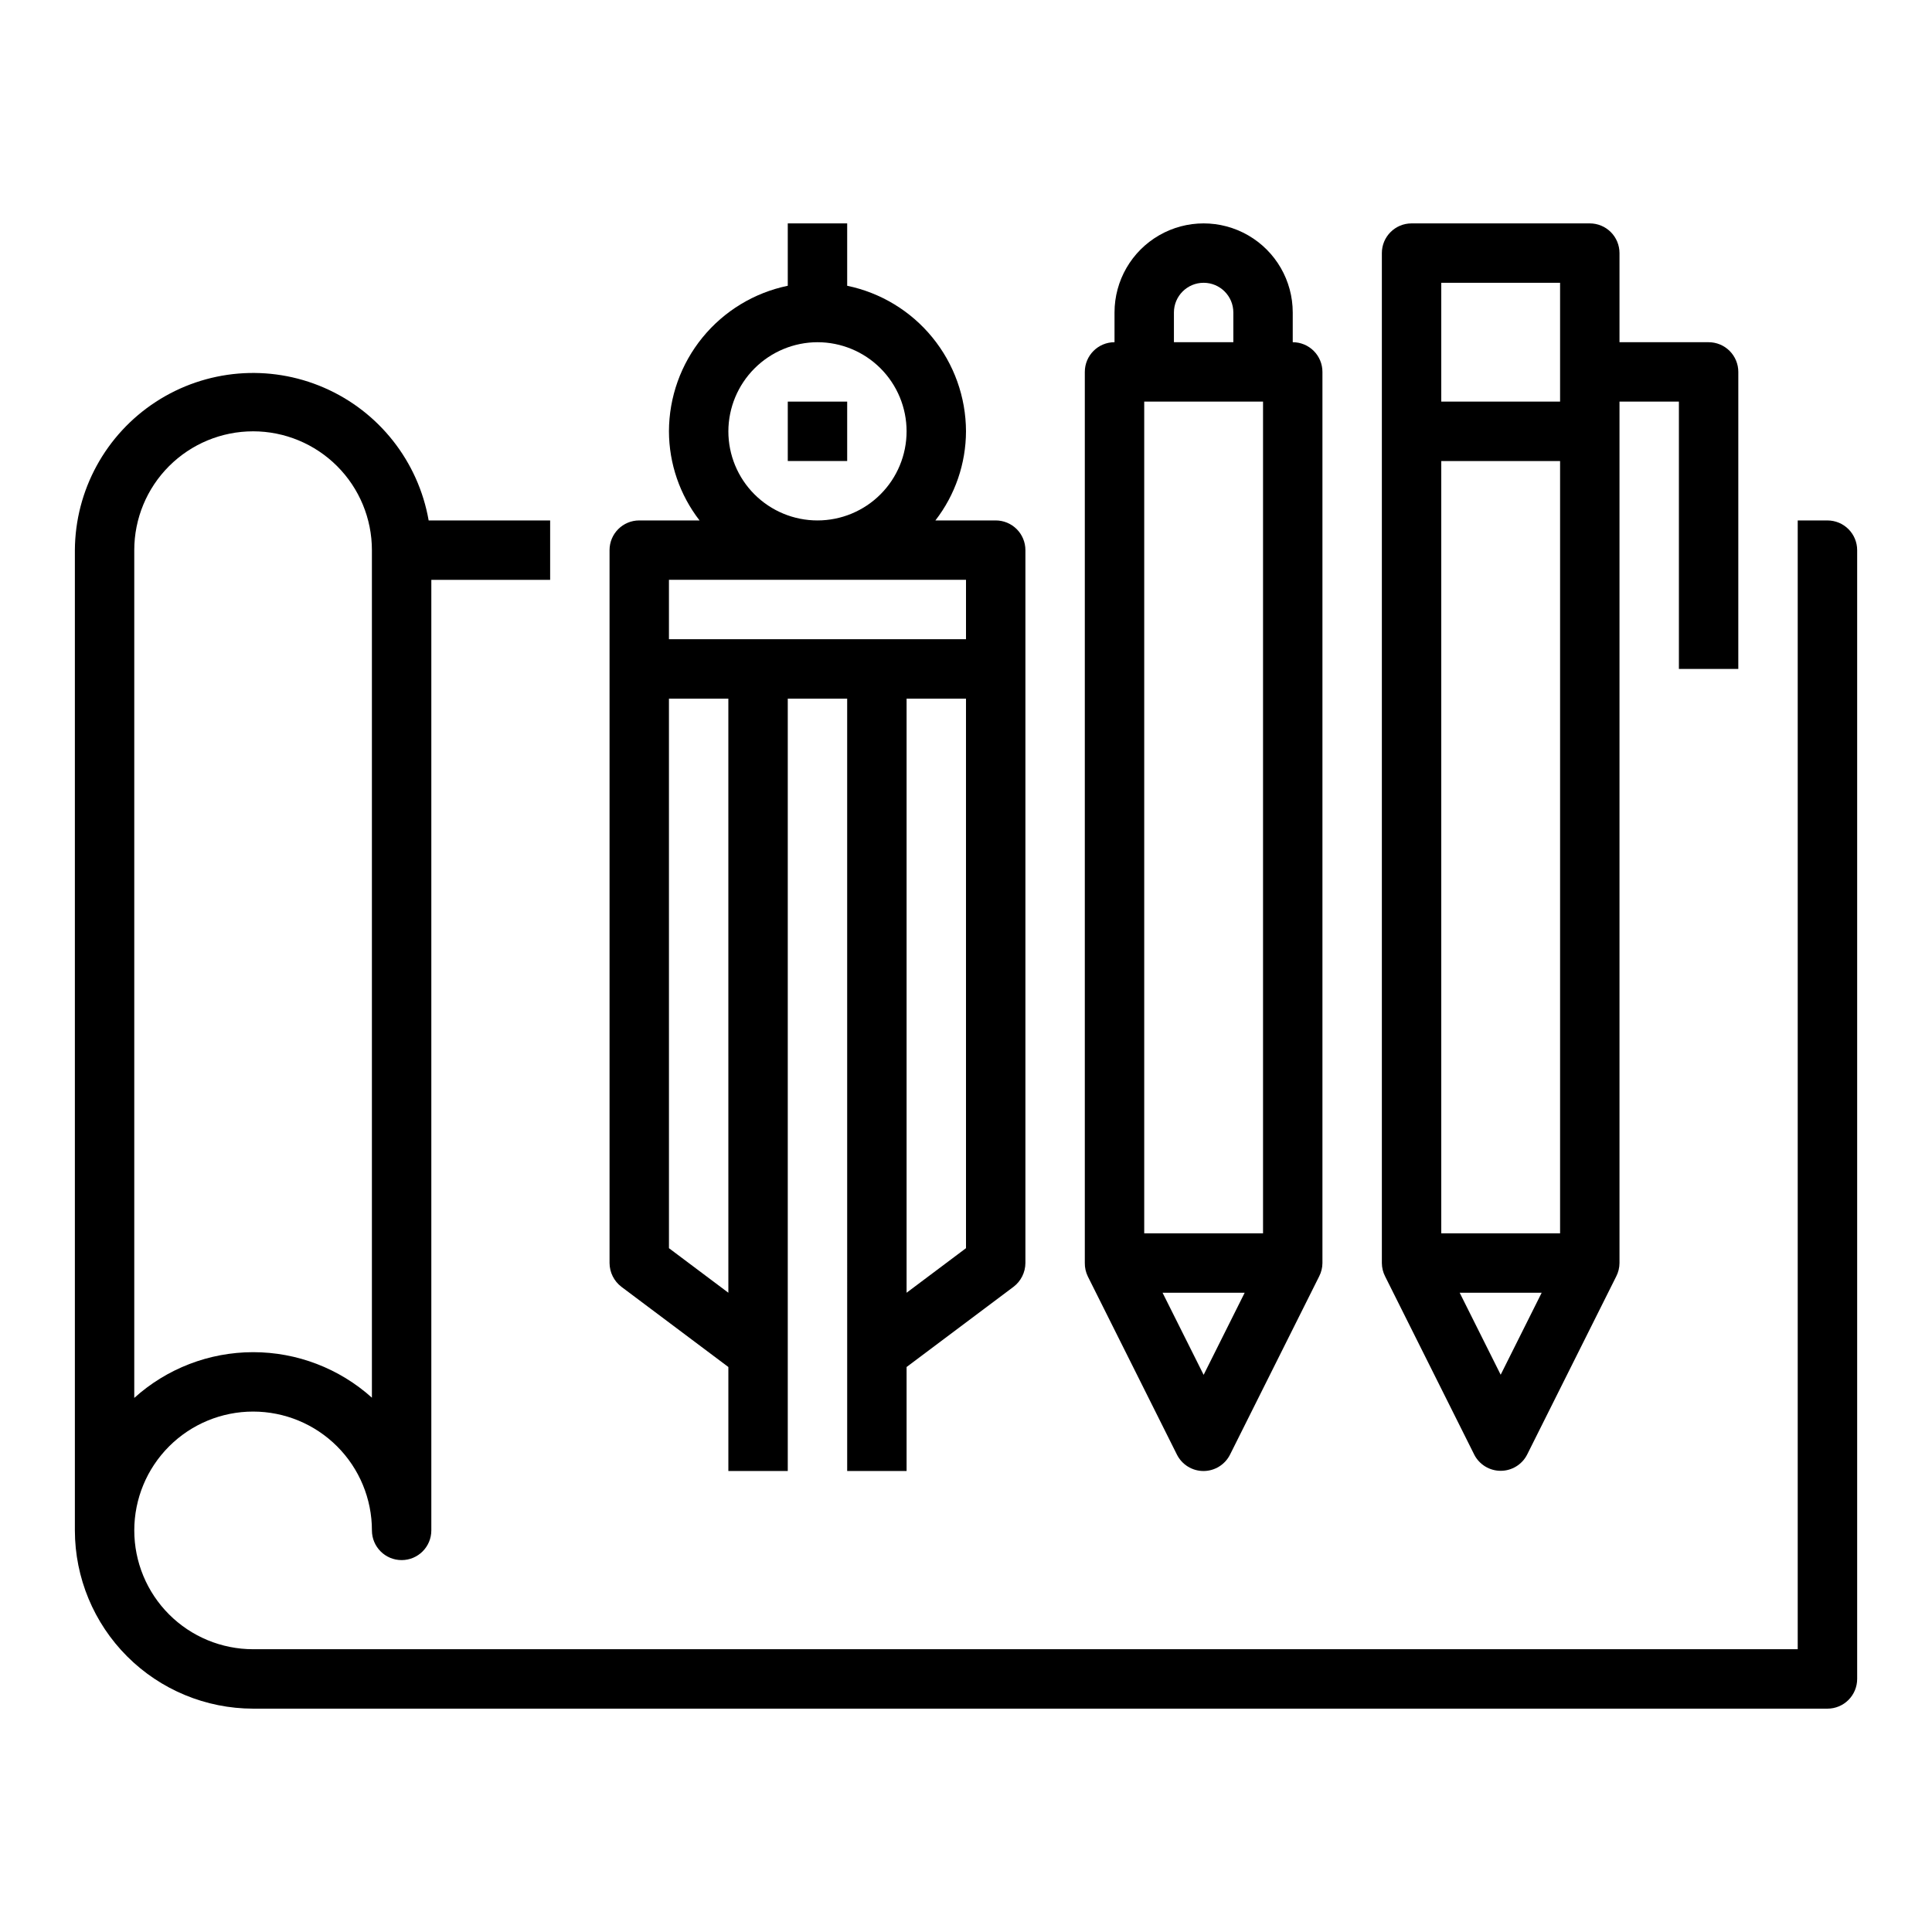 <?xml version="1.0" encoding="UTF-8"?>
<!-- Uploaded to: SVG Repo, www.svgrepo.com, Generator: SVG Repo Mixer Tools -->
<svg fill="#000000" width="800px" height="800px" version="1.1" viewBox="144 144 512 512" xmlns="http://www.w3.org/2000/svg">
 <g>
  <path d="m628.29 281.92h-7.875v299.14h-409.34c-8.352 0-16.359-3.316-22.266-9.223s-9.223-13.914-9.223-22.266c0-8.352 3.316-16.359 9.223-22.266s13.914-9.223 22.266-9.223c8.352 0 16.359 3.316 22.266 9.223s9.223 13.914 9.223 22.266c0 4.348 3.523 7.871 7.871 7.871 4.348 0 7.871-3.523 7.871-7.871v-251.9h31.488v-15.746h-32.195c-2.738-15.633-13.145-28.848-27.699-35.172-14.555-6.328-31.312-4.918-44.613 3.746-13.297 8.664-21.352 23.426-21.445 39.297v259.78c0.016 12.523 4.996 24.531 13.852 33.387 8.852 8.852 20.859 13.832 33.383 13.848h417.22c2.086 0 4.09-0.832 5.566-2.309 1.473-1.477 2.305-3.477 2.305-5.566v-299.14c0-2.086-0.832-4.09-2.305-5.566-1.477-1.477-3.481-2.305-5.566-2.305zm-417.22-23.617c8.352 0 16.359 3.32 22.266 9.223 5.906 5.906 9.223 13.914 9.223 22.266v224.61c-8.648-7.777-19.871-12.07-31.5-12.062-11.629 0.012-22.844 4.332-31.477 12.125v-224.67c0-8.352 3.316-16.359 9.223-22.266 5.906-5.902 13.914-9.223 22.266-9.223z"/>
  <path d="m407.87 281.92h-15.98c5.234-6.762 8.086-15.066 8.109-23.617-0.023-9.066-3.168-17.848-8.902-24.871-5.731-7.027-13.707-11.863-22.586-13.699v-16.531h-15.746v16.531c-8.879 1.836-16.855 6.672-22.59 13.699-5.731 7.023-8.875 15.805-8.898 24.871 0.023 8.551 2.875 16.855 8.109 23.617h-15.98c-4.348 0-7.871 3.523-7.871 7.871v188.93c0.016 2.473 1.18 4.801 3.148 6.297l28.34 21.254v27.555h15.742v-204.68h15.742l0.004 204.68h15.742v-27.555l28.34-21.254c1.969-1.496 3.133-3.824 3.148-6.297v-188.93c0-2.086-0.828-4.09-2.305-5.566-1.477-1.477-3.481-2.305-5.566-2.305zm-47.23-47.23h-0.004c6.266 0 12.273 2.488 16.699 6.914 4.43 4.43 6.918 10.438 6.918 16.699 0 6.266-2.488 12.273-6.918 16.699-4.426 4.43-10.434 6.918-16.699 6.918-6.262 0-12.27-2.488-16.699-6.918-4.426-4.426-6.914-10.434-6.914-16.699 0.016-6.258 2.512-12.254 6.938-16.676 4.426-4.426 10.418-6.922 16.676-6.938zm-23.617 251.9-15.742-11.809-0.004-145.63h15.742zm62.977-11.809-15.746 11.809v-157.44h15.742zm0-161.38h-78.723v-15.742h78.723z"/>
  <path d="m352.77 250.43h15.742v15.742h-15.742z"/>
  <path d="m455.89 529.47c1.332 2.672 4.059 4.363 7.043 4.363 2.988 0 5.715-1.691 7.047-4.363l23.617-47.23c0.559-1.09 0.855-2.297 0.863-3.519v-236.16c0-2.09-0.828-4.09-2.305-5.566-1.477-1.477-3.477-2.305-5.566-2.305v-7.875c0-8.438-4.5-16.23-11.809-20.449-7.305-4.219-16.309-4.219-23.613 0-7.309 4.219-11.809 12.012-11.809 20.449v7.875c-4.348 0-7.871 3.523-7.871 7.871v236.16c-0.016 1.219 0.254 2.422 0.785 3.519zm7.086-21.121-10.883-21.758h21.758zm-15.746-257.92h31.488v220.42h-31.488zm7.871-23.617c0-4.348 3.527-7.871 7.875-7.871 4.348 0 7.871 3.523 7.871 7.871v7.871l-15.746 0.004z"/>
  <path d="m596.8 234.69h-23.617v-23.617c0-2.09-0.828-4.09-2.305-5.566-1.477-1.477-3.481-2.305-5.566-2.305h-47.234c-4.348 0-7.871 3.523-7.871 7.871v267.65c0.008 1.23 0.305 2.445 0.867 3.543l23.617 47.23h-0.004c1.348 2.629 4.055 4.285 7.008 4.285 2.953 0 5.66-1.656 7.004-4.285l23.617-47.23c0.562-1.098 0.859-2.312 0.867-3.543v-228.29h15.742v70.848h15.742l0.004-78.719c0-2.09-0.832-4.09-2.305-5.566-1.477-1.477-3.481-2.305-5.566-2.305zm-55.105 273.63-10.863-21.727h21.727zm15.742-37.469h-31.488v-204.67h31.488zm0-220.42h-31.488v-31.488h31.488z"/>
 </g>
</svg>